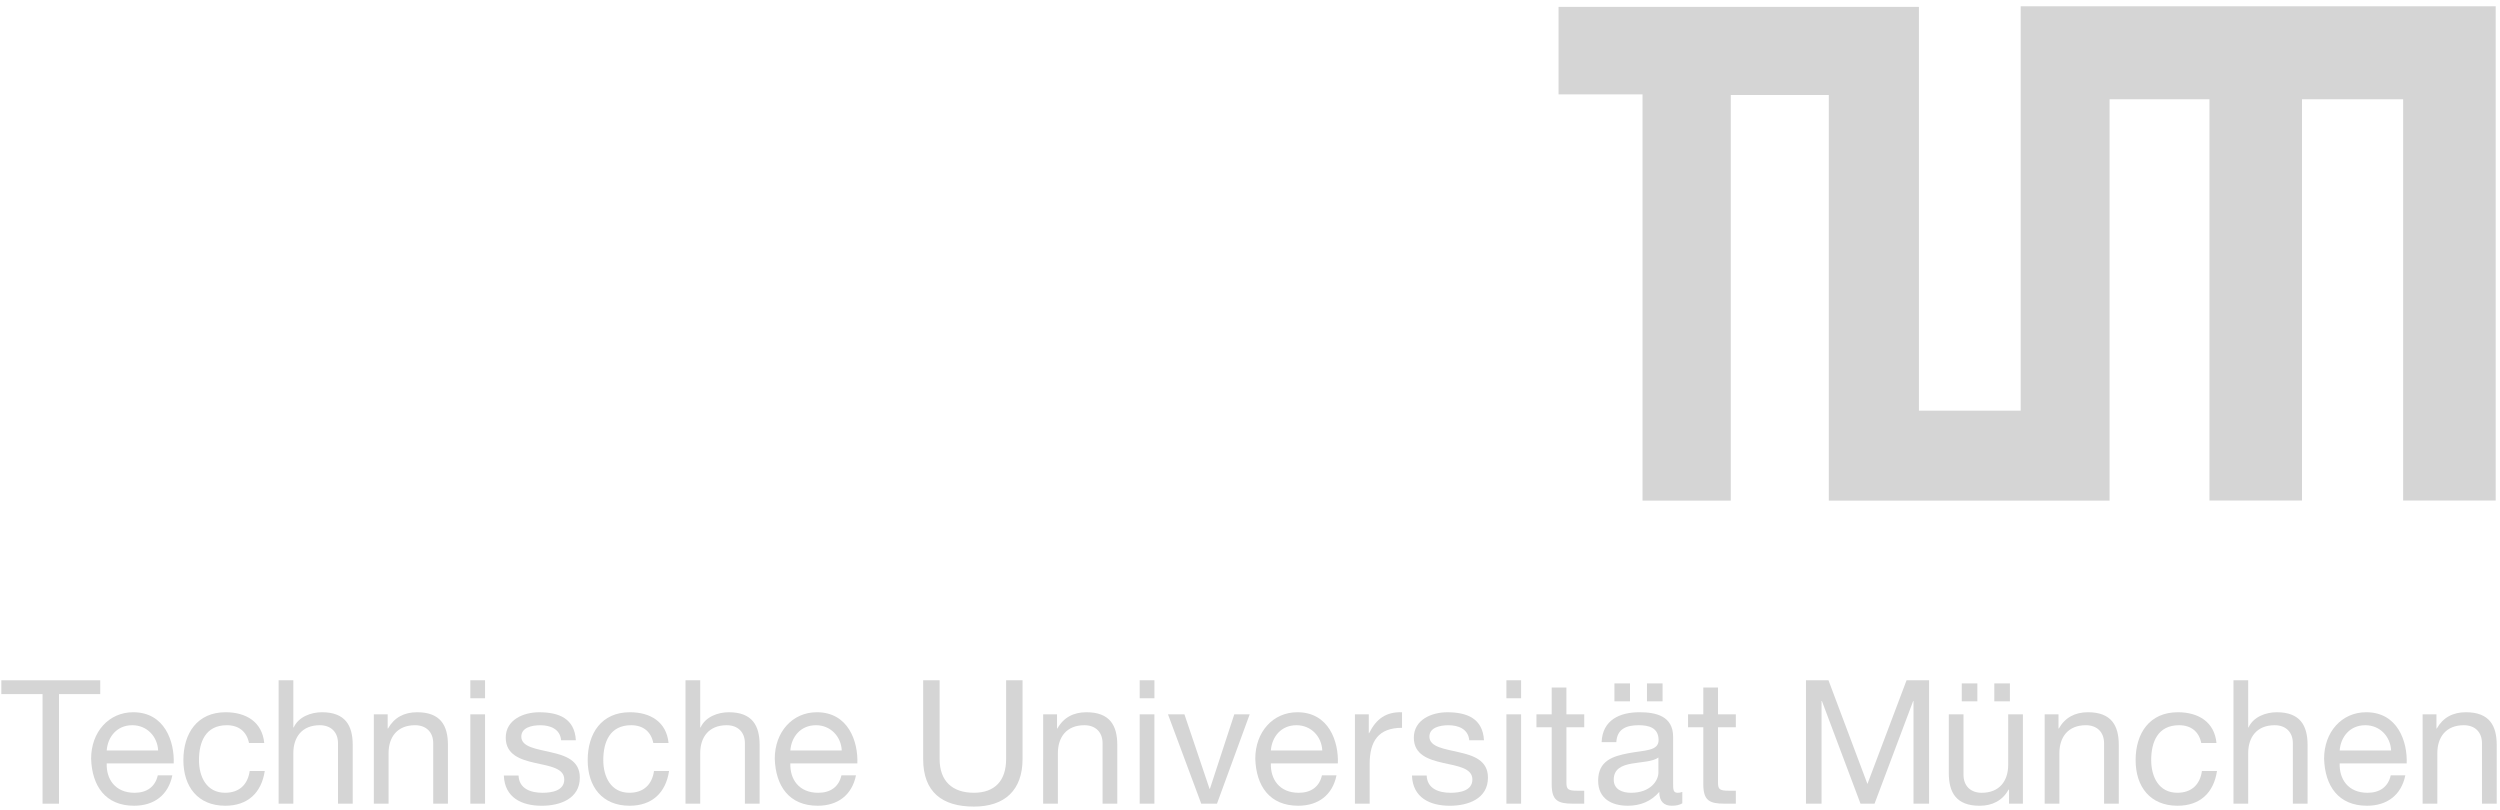 <svg width="105" height="34" viewBox="0 0 105 34" fill="none" xmlns="http://www.w3.org/2000/svg">
<g clip-path="url(#clip0_213_1198)">
<path d="M68.986 3.964V21.026H72.693V3.99H76.81V21.026H88.602V4.169H92.797V21.022H96.684V4.169H100.932V21.022H104.819V0.264H84.869V17.248H80.595V0.289H65.459V3.964H68.986Z" fill="#D5D5D5"/>
<path d="M1.787 29.152H0.056V28.572H4.21V29.152H2.478V33.755H1.787V29.152Z" fill="#D5D5D5"/>
<path d="M7.238 32.565C7.07 33.391 6.474 33.841 5.63 33.841C4.431 33.841 3.864 33.014 3.827 31.867C3.827 30.742 4.569 29.914 5.594 29.914C6.925 29.914 7.332 31.155 7.296 32.063H4.482C4.459 32.716 4.831 33.297 5.653 33.297C6.161 33.297 6.518 33.05 6.627 32.565H7.238ZM6.642 31.519C6.612 30.93 6.169 30.459 5.557 30.459C4.911 30.459 4.525 30.946 4.482 31.519H6.642Z" fill="#D5D5D5"/>
<path d="M10.458 31.206C10.364 30.735 10.036 30.459 9.527 30.459C8.632 30.459 8.357 31.163 8.357 31.925C8.357 32.615 8.669 33.296 9.454 33.296C10.051 33.296 10.408 32.949 10.487 32.382H11.12C10.981 33.296 10.408 33.841 9.462 33.841C8.312 33.841 7.702 33.043 7.702 31.925C7.702 30.8 8.284 29.914 9.476 29.914C10.327 29.914 11.011 30.313 11.098 31.206L10.458 31.206Z" fill="#D5D5D5"/>
<path d="M11.702 28.571H12.32V30.553H12.335C12.538 30.103 13.069 29.914 13.52 29.914C14.508 29.914 14.814 30.48 14.814 31.286V33.754H14.196V31.214C14.196 30.756 13.905 30.459 13.432 30.459C12.684 30.459 12.32 30.959 12.32 31.634V33.754H11.702V28.571Z" fill="#D5D5D5"/>
<path d="M15.701 30.002H16.282V30.597H16.297C16.559 30.131 16.981 29.914 17.519 29.914C18.508 29.914 18.813 30.48 18.813 31.286V33.754H18.195V31.214C18.195 30.756 17.905 30.459 17.432 30.459C16.683 30.459 16.32 30.959 16.32 31.634V33.754H15.701V30.002Z" fill="#D5D5D5"/>
<path d="M20.372 29.327H19.754V28.571H20.372V29.327ZM19.754 30.002H20.372V33.754H19.754V30.002Z" fill="#D5D5D5"/>
<path d="M21.779 32.572C21.801 33.123 22.281 33.297 22.789 33.297C23.175 33.297 23.699 33.21 23.699 32.739C23.699 32.26 23.088 32.179 22.47 32.042C21.858 31.904 21.241 31.701 21.241 30.982C21.241 30.227 21.989 29.915 22.644 29.915C23.473 29.915 24.135 30.176 24.186 31.091H23.567C23.524 30.612 23.102 30.46 22.696 30.46C22.324 30.46 21.895 30.562 21.895 30.939C21.895 31.381 22.549 31.454 23.124 31.592C23.742 31.73 24.353 31.933 24.353 32.659C24.353 33.551 23.517 33.842 22.753 33.842C21.91 33.842 21.197 33.501 21.161 32.572H21.779V32.572Z" fill="#D5D5D5"/>
<path d="M27.439 31.206C27.345 30.735 27.017 30.459 26.508 30.459C25.614 30.459 25.338 31.163 25.338 31.925C25.338 32.615 25.65 33.296 26.436 33.296C27.032 33.296 27.388 32.949 27.468 32.382H28.101C27.963 33.296 27.388 33.841 26.443 33.841C25.293 33.841 24.683 33.043 24.683 31.925C24.683 30.8 25.265 29.914 26.457 29.914C27.308 29.914 27.991 30.313 28.079 31.206L27.439 31.206Z" fill="#D5D5D5"/>
<path d="M28.791 28.571H29.409V30.553H29.425C29.628 30.103 30.158 29.914 30.61 29.914C31.599 29.914 31.904 30.48 31.904 31.286V33.754H31.286V31.214C31.286 30.756 30.994 30.459 30.522 30.459C29.773 30.459 29.409 30.959 29.409 31.634V33.754H28.791V28.571Z" fill="#D5D5D5"/>
<path d="M35.951 32.565C35.783 33.391 35.188 33.841 34.344 33.841C33.144 33.841 32.577 33.014 32.54 31.867C32.54 30.742 33.282 29.914 34.307 29.914C35.638 29.914 36.045 31.155 36.009 32.063H33.194C33.173 32.716 33.544 33.297 34.365 33.297C34.875 33.297 35.231 33.05 35.34 32.565H35.951ZM35.354 31.519C35.326 30.93 34.882 30.459 34.272 30.459C33.624 30.459 33.239 30.946 33.194 31.519H35.354Z" fill="#D5D5D5"/>
<path d="M42.947 31.882C42.947 33.188 42.198 33.877 40.904 33.877C39.565 33.877 38.773 33.26 38.773 31.882V28.571H39.464V31.882C39.464 32.796 39.987 33.296 40.904 33.296C41.776 33.296 42.257 32.796 42.257 31.882V28.571H42.947V31.882Z" fill="#D5D5D5"/>
<path d="M43.813 30.002H44.395V30.597H44.41C44.671 30.131 45.093 29.914 45.632 29.914C46.62 29.914 46.926 30.48 46.926 31.286V33.754H46.308V31.214C46.308 30.756 46.017 30.459 45.544 30.459C44.795 30.459 44.431 30.959 44.431 31.634V33.754H43.812L43.813 30.002Z" fill="#D5D5D5"/>
<path d="M48.486 29.327H47.867V28.571H48.486V29.327ZM47.867 30.002H48.485V33.754H47.867V30.002Z" fill="#D5D5D5"/>
<path d="M51.113 33.755H50.452L49.055 30.002H49.746L50.801 33.131H50.816L51.84 30.002H52.487L51.113 33.755Z" fill="#D5D5D5"/>
<path d="M56.133 32.565C55.965 33.391 55.369 33.841 54.525 33.841C53.326 33.841 52.758 33.014 52.722 31.867C52.722 30.742 53.463 29.914 54.489 29.914C55.819 29.914 56.227 31.155 56.19 32.063H53.376C53.355 32.716 53.725 33.297 54.547 33.297C55.056 33.297 55.412 33.05 55.522 32.565H56.133ZM55.536 31.519C55.508 30.93 55.064 30.459 54.452 30.459C53.805 30.459 53.42 30.946 53.376 31.519H55.536Z" fill="#D5D5D5"/>
<path d="M56.907 30.002H57.489V30.793H57.503C57.802 30.19 58.216 29.893 58.885 29.914V30.568C57.889 30.568 57.526 31.134 57.526 32.085V33.755H56.907L56.907 30.002Z" fill="#D5D5D5"/>
<path d="M59.92 32.572C59.942 33.123 60.422 33.297 60.93 33.297C61.316 33.297 61.84 33.21 61.84 32.739C61.84 32.26 61.229 32.179 60.611 32.042C60 31.904 59.381 31.701 59.381 30.982C59.381 30.227 60.13 29.915 60.785 29.915C61.614 29.915 62.276 30.176 62.327 31.091H61.709C61.665 30.612 61.243 30.46 60.836 30.46C60.465 30.46 60.035 30.562 60.035 30.939C60.035 31.381 60.69 31.454 61.265 31.592C61.883 31.73 62.494 31.933 62.494 32.659C62.494 33.551 61.657 33.842 60.894 33.842C60.051 33.842 59.338 33.501 59.302 32.572H59.92V32.572Z" fill="#D5D5D5"/>
<path d="M63.886 29.327H63.269V28.571H63.886V29.327ZM63.269 30.002H63.886V33.754H63.269V30.002Z" fill="#D5D5D5"/>
<path d="M65.79 30.002H66.538V30.546H65.79V32.876C65.79 33.159 65.869 33.21 66.254 33.21H66.537V33.754H66.065C65.425 33.754 65.171 33.623 65.171 32.934V30.546H64.531V30.002H65.171V28.876H65.789V30.002H65.79Z" fill="#D5D5D5"/>
<path d="M70.657 33.74C70.547 33.805 70.41 33.841 70.213 33.841C69.894 33.841 69.689 33.667 69.689 33.261C69.347 33.66 68.89 33.841 68.366 33.841C67.682 33.841 67.122 33.536 67.122 32.789C67.122 31.94 67.755 31.759 68.395 31.635C69.078 31.505 69.661 31.548 69.661 31.083C69.661 30.546 69.217 30.459 68.825 30.459C68.301 30.459 67.915 30.619 67.886 31.17H67.268C67.305 30.241 68.024 29.914 68.861 29.914C69.536 29.914 70.271 30.067 70.271 30.945V32.876C70.271 33.167 70.271 33.297 70.468 33.297C70.519 33.297 70.577 33.29 70.657 33.261V33.74ZM69.653 31.817C69.413 31.991 68.948 31.998 68.534 32.071C68.126 32.143 67.777 32.288 67.777 32.745C67.777 33.152 68.126 33.297 68.504 33.297C69.319 33.297 69.653 32.789 69.653 32.448V31.817ZM67.806 28.702H68.46V29.457H67.806V28.702ZM69.173 28.702H69.828V29.457H69.173V28.702Z" fill="#D5D5D5"/>
<path d="M72.156 30.002H72.905V30.546H72.156V32.876C72.156 33.159 72.236 33.21 72.622 33.21H72.905V33.754H72.433C71.793 33.754 71.539 33.623 71.539 32.934V30.546H70.898V30.002H71.539V28.876H72.156V30.002Z" fill="#D5D5D5"/>
<path d="M75.851 28.571H76.796L78.432 32.927L80.076 28.571H81.021V33.754H80.367V29.442H80.353L78.731 33.754H78.141L76.52 29.442H76.505V33.754H75.851V28.571H75.851Z" fill="#D5D5D5"/>
<path d="M84.962 33.755H84.379V33.159H84.365C84.103 33.624 83.681 33.842 83.144 33.842C82.154 33.842 81.85 33.276 81.85 32.47V30.002H82.467V32.543C82.467 33 82.759 33.297 83.231 33.297C83.98 33.297 84.344 32.797 84.344 32.122V30.002H84.962V33.755ZM82.394 28.702H83.049V29.457H82.394V28.702ZM83.761 28.702H84.416V29.457H83.761V28.702Z" fill="#D5D5D5"/>
<path d="M85.876 30.002H86.457V30.597H86.472C86.735 30.131 87.156 29.914 87.694 29.914C88.683 29.914 88.989 30.48 88.989 31.286V33.754H88.371V31.214C88.371 30.756 88.08 30.459 87.606 30.459C86.858 30.459 86.494 30.959 86.494 31.634V33.754H85.876V30.002H85.876Z" fill="#D5D5D5"/>
<path d="M92.453 31.206C92.358 30.735 92.031 30.459 91.522 30.459C90.627 30.459 90.35 31.163 90.35 31.925C90.35 32.615 90.663 33.296 91.449 33.296C92.045 33.296 92.403 32.949 92.481 32.382H93.114C92.976 33.296 92.403 33.841 91.456 33.841C90.307 33.841 89.696 33.043 89.696 31.925C89.696 30.8 90.278 29.914 91.471 29.914C92.322 29.914 93.006 30.313 93.092 31.206L92.453 31.206Z" fill="#D5D5D5"/>
<path d="M93.806 28.571H94.424V30.553H94.438C94.642 30.103 95.172 29.914 95.623 29.914C96.612 29.914 96.918 30.48 96.918 31.286V33.754H96.3V31.214C96.3 30.756 96.009 30.459 95.536 30.459C94.787 30.459 94.424 30.959 94.424 31.634V33.754H93.806V28.571Z" fill="#D5D5D5"/>
<path d="M101.023 32.565C100.856 33.391 100.259 33.841 99.415 33.841C98.216 33.841 97.648 33.014 97.612 31.867C97.612 30.742 98.353 29.914 99.38 29.914C100.71 29.914 101.117 31.155 101.081 32.063H98.266C98.245 32.716 98.615 33.297 99.437 33.297C99.946 33.297 100.303 33.05 100.411 32.565H101.023ZM100.427 31.519C100.397 30.93 99.955 30.459 99.343 30.459C98.696 30.459 98.311 30.946 98.266 31.519H100.427Z" fill="#D5D5D5"/>
<path d="M101.75 30.002H102.331V30.597H102.346C102.608 30.131 103.029 29.914 103.567 29.914C104.557 29.914 104.862 30.48 104.862 31.286V33.754H104.243V31.214C104.243 30.756 103.953 30.459 103.481 30.459C102.731 30.459 102.368 30.959 102.368 31.634V33.754H101.75V30.002Z" fill="#D5D5D5"/>
</g>
<defs>
<clipPath id="clip0_213_1198">
<rect width="105" height="34" fill="white"/>
</clipPath>
</defs>
</svg>
